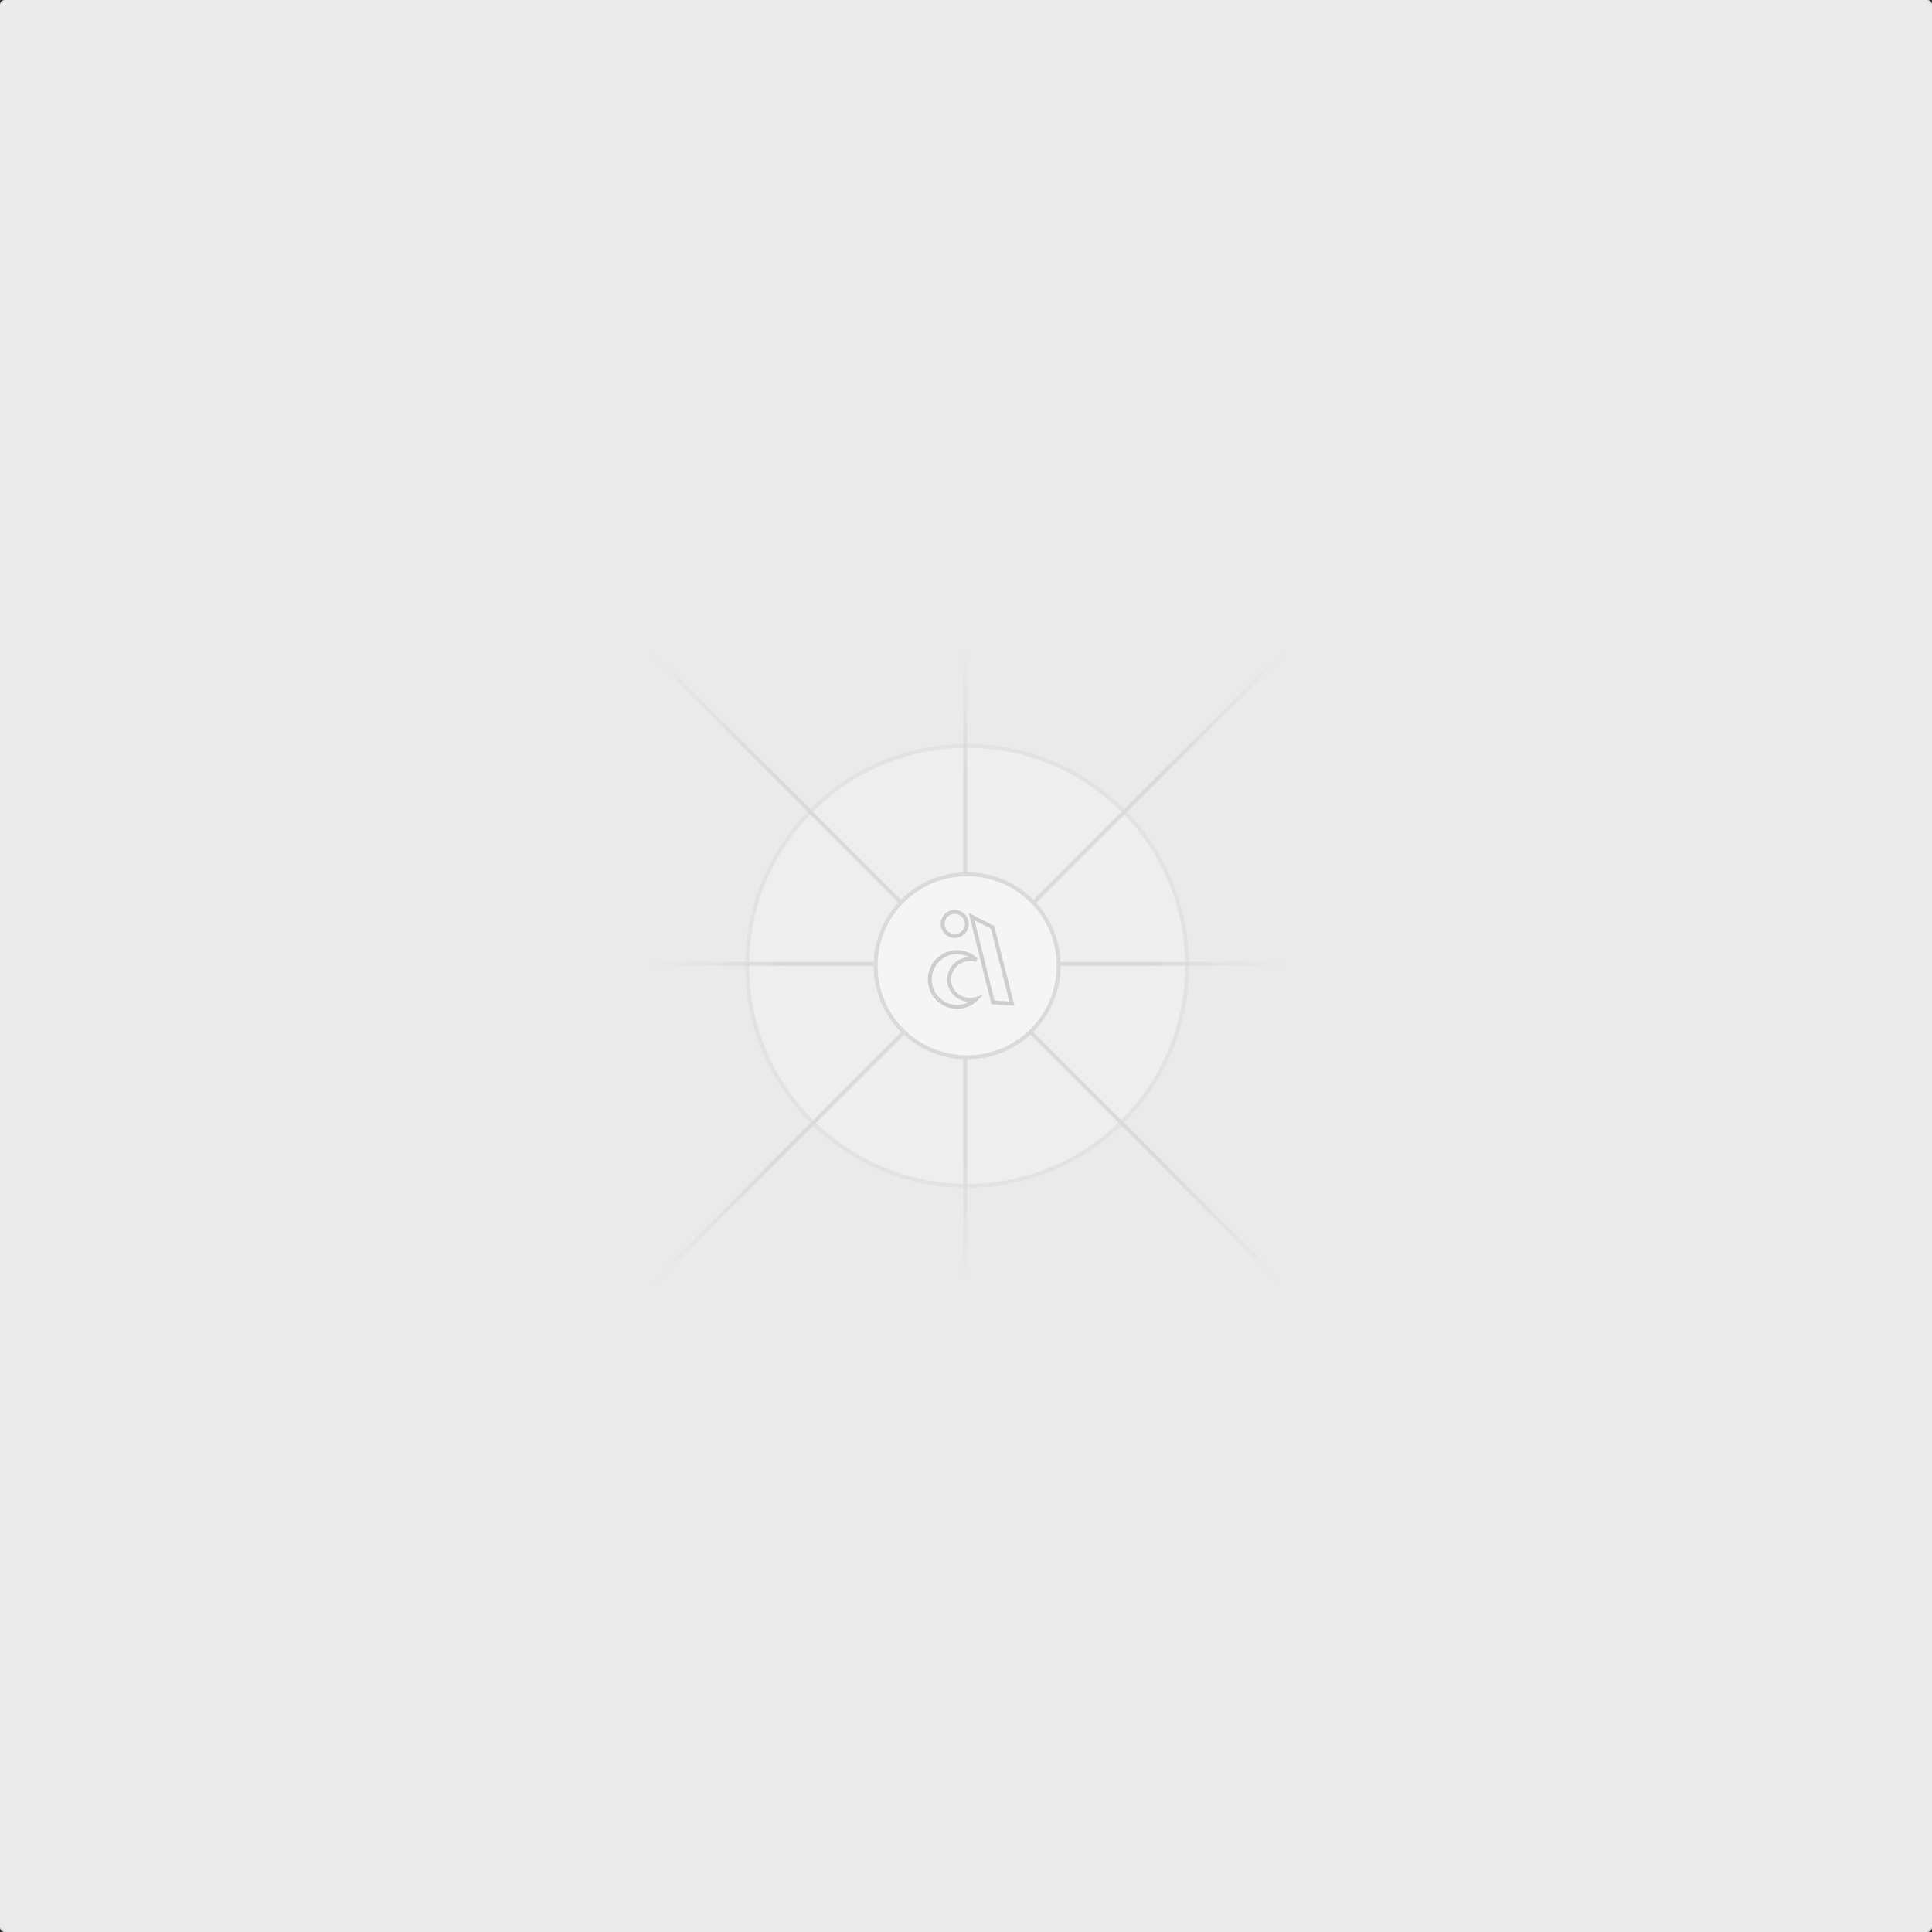 <?xml version="1.0" encoding="UTF-8" standalone="no"?>
<!DOCTYPE svg PUBLIC "-//W3C//DTD SVG 1.1//EN" "http://www.w3.org/Graphics/SVG/1.1/DTD/svg11.dtd">
<svg width="100%" height="100%" viewBox="0 0 1200 1200" version="1.1" xmlns="http://www.w3.org/2000/svg" xmlns:xlink="http://www.w3.org/1999/xlink" xml:space="preserve" xmlns:serif="http://www.serif.com/" style="fill-rule:evenodd;clip-rule:evenodd;">
    <rect x="0" y="0" width="1200" height="1200" fill="#333333" stroke="none"/>
    <path d="M1200,3L1200,1197C1200,1198.66 1198.66,1200 1197,1200L3,1200C1.344,1200 0,1198.66 0,1197L0,3C0,1.344 1.344,0 3,0L1197,0C1198.66,0 1200,1.344 1200,3Z" style="fill:rgb(234,234,234);"/>
    <g opacity="0.5">
        <g opacity="0.5">
            <path d="M600.709,736.5C525.255,736.5 464.088,675.333 464.088,599.88C464.088,524.426 525.255,463.259 600.709,463.259C676.162,463.259 737.329,524.426 737.329,599.88C737.329,675.333 676.162,736.5 600.709,736.5Z" style="fill:rgb(250,250,250);fill-rule:nonzero;"/>
            <path d="M600.709,736.5C525.255,736.5 464.088,675.333 464.088,599.88C464.088,524.426 525.255,463.259 600.709,463.259C676.162,463.259 737.329,524.426 737.329,599.88C737.329,675.333 676.162,736.5 600.709,736.5Z" style="fill:none;fill-rule:nonzero;stroke:rgb(201,201,201);stroke-width:2.42px;"/>
        </g>
        <g transform="matrix(0.707,-0.707,-0.707,-0.707,405.13,795.741)">
            <path d="M0,-1.209L553.581,-1.209" style="fill:none;fill-rule:nonzero;stroke:url(#_Linear1);stroke-width:2.42px;"/>
        </g>
        <path d="M404.846,598.671L796.572,598.671" style="fill:none;fill-rule:nonzero;stroke:url(#_Linear2);stroke-width:2.42px;"/>
        <path d="M599.5,795.742L599.5,404.017" style="fill:none;fill-rule:nonzero;stroke:url(#_Linear3);stroke-width:2.42px;"/>
        <path d="M795.717,796.597L404.276,405.157" style="fill:none;fill-rule:nonzero;stroke:url(#_Linear4);stroke-width:2.42px;"/>
        <path d="M600.709,656.704C569.325,656.704 543.884,631.263 543.884,599.88C543.884,568.496 569.325,543.055 600.709,543.055C632.092,543.055 657.533,568.496 657.533,599.88C657.533,631.263 632.092,656.704 600.709,656.704Z" style="fill:white;fill-rule:nonzero;"/>
        <g transform="matrix(1,0,0,-1,577.5,625.38)">
            <path d="M28.997,29.069C28.628,29.435 28.243,29.784 27.842,30.116C25.849,31.759 23.511,32.928 20.998,33.532C19.695,33.842 18.358,34 17.018,34L17.016,34C14.742,34.006 12.491,33.551 10.395,32.664C7.354,31.376 4.757,29.235 2.91,26.502L2.466,26.806L2.91,26.502C-0.308,21.74 -0.897,15.675 1.343,10.381C2.631,7.343 4.772,4.747 7.506,2.9L7.506,2.9C10.214,1.069 13.394,0.063 16.659,0L17.018,0C18.358,0 19.695,0.155 20.998,0.467L20.999,0.468C22.259,0.768 23.483,1.215 24.643,1.797C26.255,2.608 27.726,3.666 29,4.93C28.753,4.855 28.503,4.786 28.252,4.725L28.251,4.725C27.208,4.474 26.141,4.347 25.068,4.347C23.326,4.343 21.6,4.679 19.988,5.338C18.443,5.965 17.031,6.883 15.832,8.043C14.64,9.188 13.688,10.553 13.023,12.065L13.023,12.066C11.649,15.209 11.649,18.785 13.023,21.928L13.023,21.929C13.687,23.44 14.64,24.808 15.832,25.951C17.031,27.11 18.442,28.031 19.987,28.659C21.6,29.318 23.326,29.653 25.068,29.65C26.141,29.65 27.208,29.523 28.251,29.272M29,28.972L28,29.028M29,28.972C28.67,28.993 28.336,29.011 28,29.028M29,28.972L28,29.028M51,2L39.25,2.783L26,56L39.023,49.388L51,2ZM23,51.5C23,47.361 19.645,44 15.5,44C11.354,44 8,47.361 8,51.5C8,55.639 11.354,59 15.5,59C19.645,59 23,55.639 23,51.5Z" style="fill:none;fill-rule:nonzero;stroke:rgb(102,102,102);stroke-opacity:0.5;stroke-width:2.42px;stroke-miterlimit:10;"/>
        </g>
        <path d="M600.709,656.704C569.325,656.704 543.884,631.263 543.884,599.88C543.884,568.496 569.325,543.055 600.709,543.055C632.092,543.055 657.533,568.496 657.533,599.88C657.533,631.263 632.092,656.704 600.709,656.704Z" style="fill:none;fill-rule:nonzero;stroke:rgb(201,201,201);stroke-width:2.42px;"/>
    </g>
    <defs>
        <linearGradient id="_Linear1" x1="0" y1="0" x2="1" y2="0" gradientUnits="userSpaceOnUse" gradientTransform="matrix(-554.541,0.004,-0.004,-554.541,554.061,0.083)"><stop offset="0" style="stop-color:rgb(201,201,201);stop-opacity:0"/><stop offset="0.21" style="stop-color:rgb(201,201,201);stop-opacity:1"/><stop offset="0.79" style="stop-color:rgb(201,201,201);stop-opacity:1"/><stop offset="1" style="stop-color:rgb(201,201,201);stop-opacity:0"/></linearGradient>
        <linearGradient id="_Linear2" x1="0" y1="0" x2="1" y2="0" gradientUnits="userSpaceOnUse" gradientTransform="matrix(-392.405,0.002,-0.002,-392.405,796.912,599.963)"><stop offset="0" style="stop-color:rgb(201,201,201);stop-opacity:0"/><stop offset="0.21" style="stop-color:rgb(201,201,201);stop-opacity:1"/><stop offset="0.79" style="stop-color:rgb(201,201,201);stop-opacity:1"/><stop offset="1" style="stop-color:rgb(201,201,201);stop-opacity:0"/></linearGradient>
        <linearGradient id="_Linear3" x1="0" y1="0" x2="1" y2="0" gradientUnits="userSpaceOnUse" gradientTransform="matrix(0.002,392.405,-392.405,0.002,600.792,403.677)"><stop offset="0" style="stop-color:rgb(201,201,201);stop-opacity:0"/><stop offset="0.21" style="stop-color:rgb(201,201,201);stop-opacity:1"/><stop offset="0.79" style="stop-color:rgb(201,201,201);stop-opacity:1"/><stop offset="1" style="stop-color:rgb(201,201,201);stop-opacity:0"/></linearGradient>
        <linearGradient id="_Linear4" x1="0" y1="0" x2="1" y2="0" gradientUnits="userSpaceOnUse" gradientTransform="matrix(392.122,392.117,-392.117,392.122,404.85,403.903)"><stop offset="0" style="stop-color:rgb(201,201,201);stop-opacity:0"/><stop offset="0.21" style="stop-color:rgb(201,201,201);stop-opacity:1"/><stop offset="0.79" style="stop-color:rgb(201,201,201);stop-opacity:1"/><stop offset="1" style="stop-color:rgb(201,201,201);stop-opacity:0"/></linearGradient>
    </defs>
</svg>
